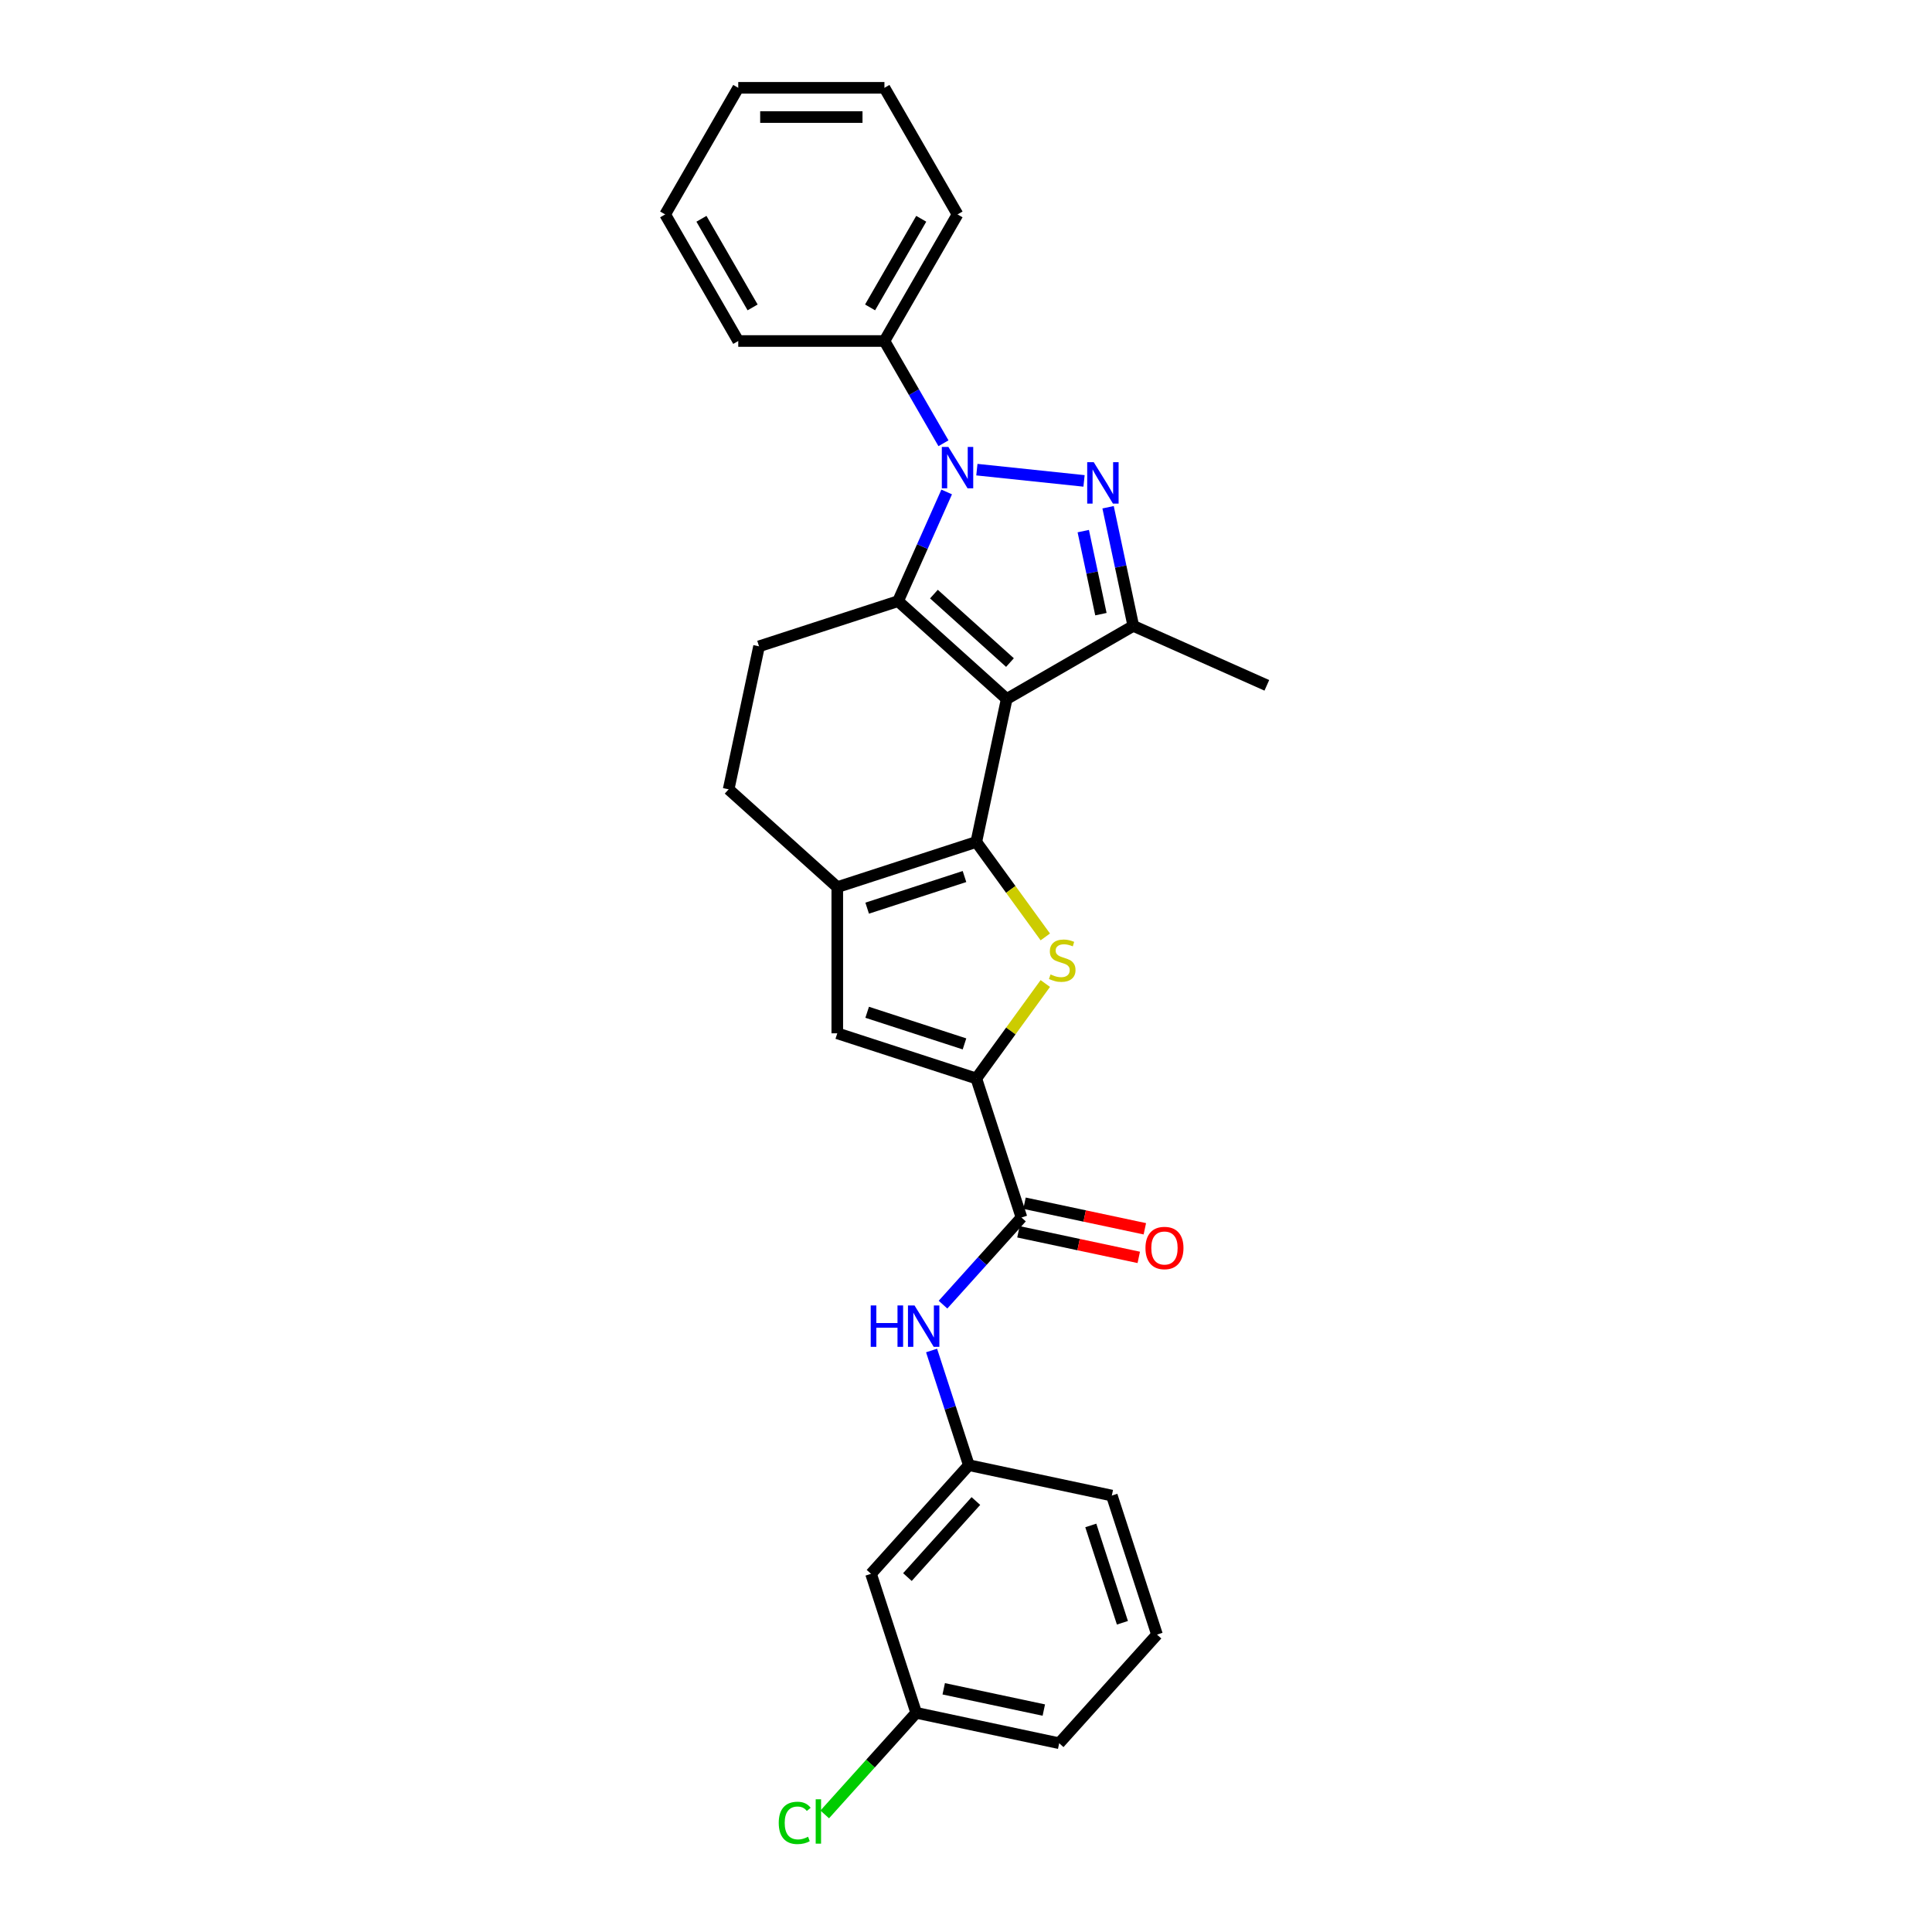 <?xml version='1.0' encoding='iso-8859-1'?>
<svg version='1.1' baseProfile='full'
              xmlns='http://www.w3.org/2000/svg'
                      xmlns:rdkit='http://www.rdkit.org/xml'
                      xmlns:xlink='http://www.w3.org/1999/xlink'
                  xml:space='preserve'
width='1000px' height='1000px' viewBox='0 0 1000 1000'>
<!-- END OF HEADER -->
<rect style='opacity:1.0;fill:#FFFFFF;stroke:none' width='1000' height='1000' x='0' y='0'> </rect>
<path class='bond-0' d='M 521.066,361.784 L 505.335,435.794' style='fill:none;fill-rule:evenodd;stroke:#000000;stroke-width:6px;stroke-linecap:butt;stroke-linejoin:miter;stroke-opacity:1' />
<path class='bond-1' d='M 521.066,361.784 L 464.837,311.156' style='fill:none;fill-rule:evenodd;stroke:#000000;stroke-width:6px;stroke-linecap:butt;stroke-linejoin:miter;stroke-opacity:1' />
<path class='bond-1' d='M 522.758,342.944 L 483.397,307.504' style='fill:none;fill-rule:evenodd;stroke:#000000;stroke-width:6px;stroke-linecap:butt;stroke-linejoin:miter;stroke-opacity:1' />
<path class='bond-5' d='M 521.066,361.784 L 586.593,323.953' style='fill:none;fill-rule:evenodd;stroke:#000000;stroke-width:6px;stroke-linecap:butt;stroke-linejoin:miter;stroke-opacity:1' />
<path class='bond-4' d='M 505.335,435.794 L 523.191,460.371' style='fill:none;fill-rule:evenodd;stroke:#000000;stroke-width:6px;stroke-linecap:butt;stroke-linejoin:miter;stroke-opacity:1' />
<path class='bond-4' d='M 523.191,460.371 L 541.047,484.948' style='fill:none;fill-rule:evenodd;stroke:#CCCC00;stroke-width:6px;stroke-linecap:butt;stroke-linejoin:miter;stroke-opacity:1' />
<path class='bond-7' d='M 505.335,435.794 L 433.375,459.176' style='fill:none;fill-rule:evenodd;stroke:#000000;stroke-width:6px;stroke-linecap:butt;stroke-linejoin:miter;stroke-opacity:1' />
<path class='bond-7' d='M 499.217,453.694 L 448.845,470.061' style='fill:none;fill-rule:evenodd;stroke:#000000;stroke-width:6px;stroke-linecap:butt;stroke-linejoin:miter;stroke-opacity:1' />
<path class='bond-2' d='M 464.837,311.156 L 477.419,282.898' style='fill:none;fill-rule:evenodd;stroke:#000000;stroke-width:6px;stroke-linecap:butt;stroke-linejoin:miter;stroke-opacity:1' />
<path class='bond-2' d='M 477.419,282.898 L 490,254.639' style='fill:none;fill-rule:evenodd;stroke:#0000FF;stroke-width:6px;stroke-linecap:butt;stroke-linejoin:miter;stroke-opacity:1' />
<path class='bond-10' d='M 464.837,311.156 L 392.877,334.537' style='fill:none;fill-rule:evenodd;stroke:#000000;stroke-width:6px;stroke-linecap:butt;stroke-linejoin:miter;stroke-opacity:1' />
<path class='bond-12' d='M 488.335,229.428 L 473.058,202.968' style='fill:none;fill-rule:evenodd;stroke:#0000FF;stroke-width:6px;stroke-linecap:butt;stroke-linejoin:miter;stroke-opacity:1' />
<path class='bond-12' d='M 473.058,202.968 L 457.781,176.507' style='fill:none;fill-rule:evenodd;stroke:#000000;stroke-width:6px;stroke-linecap:butt;stroke-linejoin:miter;stroke-opacity:1' />
<path class='bond-28' d='M 505.63,243.087 L 561.095,248.916' style='fill:none;fill-rule:evenodd;stroke:#0000FF;stroke-width:6px;stroke-linecap:butt;stroke-linejoin:miter;stroke-opacity:1' />
<path class='bond-3' d='M 573.541,262.548 L 580.067,293.251' style='fill:none;fill-rule:evenodd;stroke:#0000FF;stroke-width:6px;stroke-linecap:butt;stroke-linejoin:miter;stroke-opacity:1' />
<path class='bond-3' d='M 580.067,293.251 L 586.593,323.953' style='fill:none;fill-rule:evenodd;stroke:#000000;stroke-width:6px;stroke-linecap:butt;stroke-linejoin:miter;stroke-opacity:1' />
<path class='bond-3' d='M 560.696,274.905 L 565.265,296.397' style='fill:none;fill-rule:evenodd;stroke:#0000FF;stroke-width:6px;stroke-linecap:butt;stroke-linejoin:miter;stroke-opacity:1' />
<path class='bond-3' d='M 565.265,296.397 L 569.833,317.888' style='fill:none;fill-rule:evenodd;stroke:#000000;stroke-width:6px;stroke-linecap:butt;stroke-linejoin:miter;stroke-opacity:1' />
<path class='bond-6' d='M 541.047,509.067 L 523.191,533.644' style='fill:none;fill-rule:evenodd;stroke:#CCCC00;stroke-width:6px;stroke-linecap:butt;stroke-linejoin:miter;stroke-opacity:1' />
<path class='bond-6' d='M 523.191,533.644 L 505.335,558.22' style='fill:none;fill-rule:evenodd;stroke:#000000;stroke-width:6px;stroke-linecap:butt;stroke-linejoin:miter;stroke-opacity:1' />
<path class='bond-18' d='M 586.593,323.953 L 655.714,354.728' style='fill:none;fill-rule:evenodd;stroke:#000000;stroke-width:6px;stroke-linecap:butt;stroke-linejoin:miter;stroke-opacity:1' />
<path class='bond-9' d='M 505.335,558.22 L 528.716,630.18' style='fill:none;fill-rule:evenodd;stroke:#000000;stroke-width:6px;stroke-linecap:butt;stroke-linejoin:miter;stroke-opacity:1' />
<path class='bond-30' d='M 505.335,558.22 L 433.375,534.839' style='fill:none;fill-rule:evenodd;stroke:#000000;stroke-width:6px;stroke-linecap:butt;stroke-linejoin:miter;stroke-opacity:1' />
<path class='bond-30' d='M 499.217,540.321 L 448.845,523.954' style='fill:none;fill-rule:evenodd;stroke:#000000;stroke-width:6px;stroke-linecap:butt;stroke-linejoin:miter;stroke-opacity:1' />
<path class='bond-8' d='M 433.375,459.176 L 433.375,534.839' style='fill:none;fill-rule:evenodd;stroke:#000000;stroke-width:6px;stroke-linecap:butt;stroke-linejoin:miter;stroke-opacity:1' />
<path class='bond-29' d='M 433.375,459.176 L 377.146,408.547' style='fill:none;fill-rule:evenodd;stroke:#000000;stroke-width:6px;stroke-linecap:butt;stroke-linejoin:miter;stroke-opacity:1' />
<path class='bond-11' d='M 528.716,630.18 L 508.411,652.732' style='fill:none;fill-rule:evenodd;stroke:#000000;stroke-width:6px;stroke-linecap:butt;stroke-linejoin:miter;stroke-opacity:1' />
<path class='bond-11' d='M 508.411,652.732 L 488.105,675.283' style='fill:none;fill-rule:evenodd;stroke:#0000FF;stroke-width:6px;stroke-linecap:butt;stroke-linejoin:miter;stroke-opacity:1' />
<path class='bond-15' d='M 527.143,637.581 L 558.284,644.201' style='fill:none;fill-rule:evenodd;stroke:#000000;stroke-width:6px;stroke-linecap:butt;stroke-linejoin:miter;stroke-opacity:1' />
<path class='bond-15' d='M 558.284,644.201 L 589.425,650.82' style='fill:none;fill-rule:evenodd;stroke:#FF0000;stroke-width:6px;stroke-linecap:butt;stroke-linejoin:miter;stroke-opacity:1' />
<path class='bond-15' d='M 530.289,622.779 L 561.43,629.399' style='fill:none;fill-rule:evenodd;stroke:#000000;stroke-width:6px;stroke-linecap:butt;stroke-linejoin:miter;stroke-opacity:1' />
<path class='bond-15' d='M 561.43,629.399 L 592.571,636.018' style='fill:none;fill-rule:evenodd;stroke:#FF0000;stroke-width:6px;stroke-linecap:butt;stroke-linejoin:miter;stroke-opacity:1' />
<path class='bond-13' d='M 392.877,334.537 L 377.146,408.547' style='fill:none;fill-rule:evenodd;stroke:#000000;stroke-width:6px;stroke-linecap:butt;stroke-linejoin:miter;stroke-opacity:1' />
<path class='bond-14' d='M 482.183,699.015 L 491.826,728.692' style='fill:none;fill-rule:evenodd;stroke:#0000FF;stroke-width:6px;stroke-linecap:butt;stroke-linejoin:miter;stroke-opacity:1' />
<path class='bond-14' d='M 491.826,728.692 L 501.469,758.369' style='fill:none;fill-rule:evenodd;stroke:#000000;stroke-width:6px;stroke-linecap:butt;stroke-linejoin:miter;stroke-opacity:1' />
<path class='bond-22' d='M 457.781,176.507 L 495.612,110.981' style='fill:none;fill-rule:evenodd;stroke:#000000;stroke-width:6px;stroke-linecap:butt;stroke-linejoin:miter;stroke-opacity:1' />
<path class='bond-22' d='M 450.35,159.112 L 476.832,113.244' style='fill:none;fill-rule:evenodd;stroke:#000000;stroke-width:6px;stroke-linecap:butt;stroke-linejoin:miter;stroke-opacity:1' />
<path class='bond-23' d='M 457.781,176.507 L 382.117,176.507' style='fill:none;fill-rule:evenodd;stroke:#000000;stroke-width:6px;stroke-linecap:butt;stroke-linejoin:miter;stroke-opacity:1' />
<path class='bond-16' d='M 501.469,758.369 L 450.84,814.598' style='fill:none;fill-rule:evenodd;stroke:#000000;stroke-width:6px;stroke-linecap:butt;stroke-linejoin:miter;stroke-opacity:1' />
<path class='bond-16' d='M 505.12,776.93 L 469.68,816.29' style='fill:none;fill-rule:evenodd;stroke:#000000;stroke-width:6px;stroke-linecap:butt;stroke-linejoin:miter;stroke-opacity:1' />
<path class='bond-21' d='M 501.469,758.369 L 575.479,774.101' style='fill:none;fill-rule:evenodd;stroke:#000000;stroke-width:6px;stroke-linecap:butt;stroke-linejoin:miter;stroke-opacity:1' />
<path class='bond-17' d='M 450.84,814.598 L 474.221,886.559' style='fill:none;fill-rule:evenodd;stroke:#000000;stroke-width:6px;stroke-linecap:butt;stroke-linejoin:miter;stroke-opacity:1' />
<path class='bond-19' d='M 474.221,886.559 L 450.549,912.849' style='fill:none;fill-rule:evenodd;stroke:#000000;stroke-width:6px;stroke-linecap:butt;stroke-linejoin:miter;stroke-opacity:1' />
<path class='bond-19' d='M 450.549,912.849 L 426.876,939.14' style='fill:none;fill-rule:evenodd;stroke:#00CC00;stroke-width:6px;stroke-linecap:butt;stroke-linejoin:miter;stroke-opacity:1' />
<path class='bond-32' d='M 474.221,886.559 L 548.231,902.29' style='fill:none;fill-rule:evenodd;stroke:#000000;stroke-width:6px;stroke-linecap:butt;stroke-linejoin:miter;stroke-opacity:1' />
<path class='bond-32' d='M 488.469,874.116 L 540.276,885.128' style='fill:none;fill-rule:evenodd;stroke:#000000;stroke-width:6px;stroke-linecap:butt;stroke-linejoin:miter;stroke-opacity:1' />
<path class='bond-20' d='M 598.86,846.061 L 575.479,774.101' style='fill:none;fill-rule:evenodd;stroke:#000000;stroke-width:6px;stroke-linecap:butt;stroke-linejoin:miter;stroke-opacity:1' />
<path class='bond-20' d='M 580.961,839.943 L 564.594,789.571' style='fill:none;fill-rule:evenodd;stroke:#000000;stroke-width:6px;stroke-linecap:butt;stroke-linejoin:miter;stroke-opacity:1' />
<path class='bond-24' d='M 598.86,846.061 L 548.231,902.29' style='fill:none;fill-rule:evenodd;stroke:#000000;stroke-width:6px;stroke-linecap:butt;stroke-linejoin:miter;stroke-opacity:1' />
<path class='bond-25' d='M 495.612,110.981 L 457.781,45.455' style='fill:none;fill-rule:evenodd;stroke:#000000;stroke-width:6px;stroke-linecap:butt;stroke-linejoin:miter;stroke-opacity:1' />
<path class='bond-26' d='M 382.117,176.507 L 344.286,110.981' style='fill:none;fill-rule:evenodd;stroke:#000000;stroke-width:6px;stroke-linecap:butt;stroke-linejoin:miter;stroke-opacity:1' />
<path class='bond-26' d='M 389.548,159.112 L 363.066,113.244' style='fill:none;fill-rule:evenodd;stroke:#000000;stroke-width:6px;stroke-linecap:butt;stroke-linejoin:miter;stroke-opacity:1' />
<path class='bond-31' d='M 457.781,45.455 L 382.117,45.455' style='fill:none;fill-rule:evenodd;stroke:#000000;stroke-width:6px;stroke-linecap:butt;stroke-linejoin:miter;stroke-opacity:1' />
<path class='bond-31' d='M 446.431,60.587 L 393.467,60.587' style='fill:none;fill-rule:evenodd;stroke:#000000;stroke-width:6px;stroke-linecap:butt;stroke-linejoin:miter;stroke-opacity:1' />
<path class='bond-27' d='M 344.286,110.981 L 382.117,45.455' style='fill:none;fill-rule:evenodd;stroke:#000000;stroke-width:6px;stroke-linecap:butt;stroke-linejoin:miter;stroke-opacity:1' />
<path  class='atom-3' d='M 490.876 231.32
L 497.897 242.669
Q 498.593 243.789, 499.713 245.817
Q 500.833 247.845, 500.894 247.966
L 500.894 231.32
L 503.739 231.32
L 503.739 252.748
L 500.803 252.748
L 493.267 240.339
Q 492.389 238.886, 491.451 237.222
Q 490.543 235.557, 490.27 235.042
L 490.27 252.748
L 487.486 252.748
L 487.486 231.32
L 490.876 231.32
' fill='#0000FF'/>
<path  class='atom-4' d='M 566.125 239.229
L 573.146 250.578
Q 573.842 251.698, 574.962 253.726
Q 576.082 255.754, 576.143 255.875
L 576.143 239.229
L 578.987 239.229
L 578.987 260.657
L 576.052 260.657
L 568.516 248.248
Q 567.638 246.795, 566.7 245.131
Q 565.792 243.466, 565.519 242.951
L 565.519 260.657
L 562.735 260.657
L 562.735 239.229
L 566.125 239.229
' fill='#0000FF'/>
<path  class='atom-5' d='M 543.756 504.362
Q 543.998 504.453, 544.996 504.876
Q 545.995 505.3, 547.085 505.572
Q 548.205 505.815, 549.294 505.815
Q 551.322 505.815, 552.502 504.846
Q 553.683 503.847, 553.683 502.122
Q 553.683 500.942, 553.077 500.215
Q 552.502 499.489, 551.594 499.096
Q 550.686 498.702, 549.173 498.248
Q 547.266 497.673, 546.116 497.128
Q 544.996 496.584, 544.179 495.434
Q 543.392 494.283, 543.392 492.346
Q 543.392 489.653, 545.208 487.988
Q 547.054 486.324, 550.686 486.324
Q 553.168 486.324, 555.983 487.504
L 555.287 489.834
Q 552.714 488.775, 550.777 488.775
Q 548.689 488.775, 547.539 489.653
Q 546.389 490.5, 546.419 491.983
Q 546.419 493.133, 546.994 493.829
Q 547.599 494.526, 548.447 494.919
Q 549.324 495.312, 550.777 495.766
Q 552.714 496.372, 553.864 496.977
Q 555.014 497.582, 555.831 498.823
Q 556.679 500.034, 556.679 502.122
Q 556.679 505.088, 554.681 506.692
Q 552.714 508.266, 549.415 508.266
Q 547.508 508.266, 546.056 507.842
Q 544.633 507.449, 542.938 506.753
L 543.756 504.362
' fill='#CCCC00'/>
<path  class='atom-12' d='M 450.682 675.695
L 453.588 675.695
L 453.588 684.805
L 464.544 684.805
L 464.544 675.695
L 467.449 675.695
L 467.449 697.123
L 464.544 697.123
L 464.544 687.227
L 453.588 687.227
L 453.588 697.123
L 450.682 697.123
L 450.682 675.695
' fill='#0000FF'/>
<path  class='atom-12' d='M 473.351 675.695
L 480.372 687.045
Q 481.069 688.165, 482.188 690.193
Q 483.308 692.22, 483.369 692.341
L 483.369 675.695
L 486.214 675.695
L 486.214 697.123
L 483.278 697.123
L 475.742 684.714
Q 474.864 683.262, 473.926 681.597
Q 473.018 679.933, 472.746 679.418
L 472.746 697.123
L 469.961 697.123
L 469.961 675.695
L 473.351 675.695
' fill='#0000FF'/>
<path  class='atom-16' d='M 592.89 645.972
Q 592.89 640.827, 595.432 637.952
Q 597.974 635.077, 602.726 635.077
Q 607.478 635.077, 610.02 637.952
Q 612.562 640.827, 612.562 645.972
Q 612.562 651.178, 609.99 654.144
Q 607.417 657.08, 602.726 657.08
Q 598.005 657.08, 595.432 654.144
Q 592.89 651.208, 592.89 645.972
M 602.726 654.658
Q 605.995 654.658, 607.75 652.479
Q 609.536 650.27, 609.536 645.972
Q 609.536 641.765, 607.75 639.647
Q 605.995 637.498, 602.726 637.498
Q 599.457 637.498, 597.672 639.617
Q 595.916 641.735, 595.916 645.972
Q 595.916 650.3, 597.672 652.479
Q 599.457 654.658, 602.726 654.658
' fill='#FF0000'/>
<path  class='atom-20' d='M 403.073 943.529
Q 403.073 938.202, 405.554 935.418
Q 408.066 932.603, 412.818 932.603
Q 417.237 932.603, 419.598 935.72
L 417.6 937.355
Q 415.875 935.085, 412.818 935.085
Q 409.58 935.085, 407.855 937.264
Q 406.16 939.413, 406.16 943.529
Q 406.16 947.766, 407.915 949.945
Q 409.701 952.124, 413.151 952.124
Q 415.512 952.124, 418.266 950.702
L 419.113 952.972
Q 417.993 953.698, 416.299 954.122
Q 414.604 954.545, 412.727 954.545
Q 408.066 954.545, 405.554 951.701
Q 403.073 948.856, 403.073 943.529
' fill='#00CC00'/>
<path  class='atom-20' d='M 422.2 931.302
L 424.985 931.302
L 424.985 954.273
L 422.2 954.273
L 422.2 931.302
' fill='#00CC00'/>
</svg>
